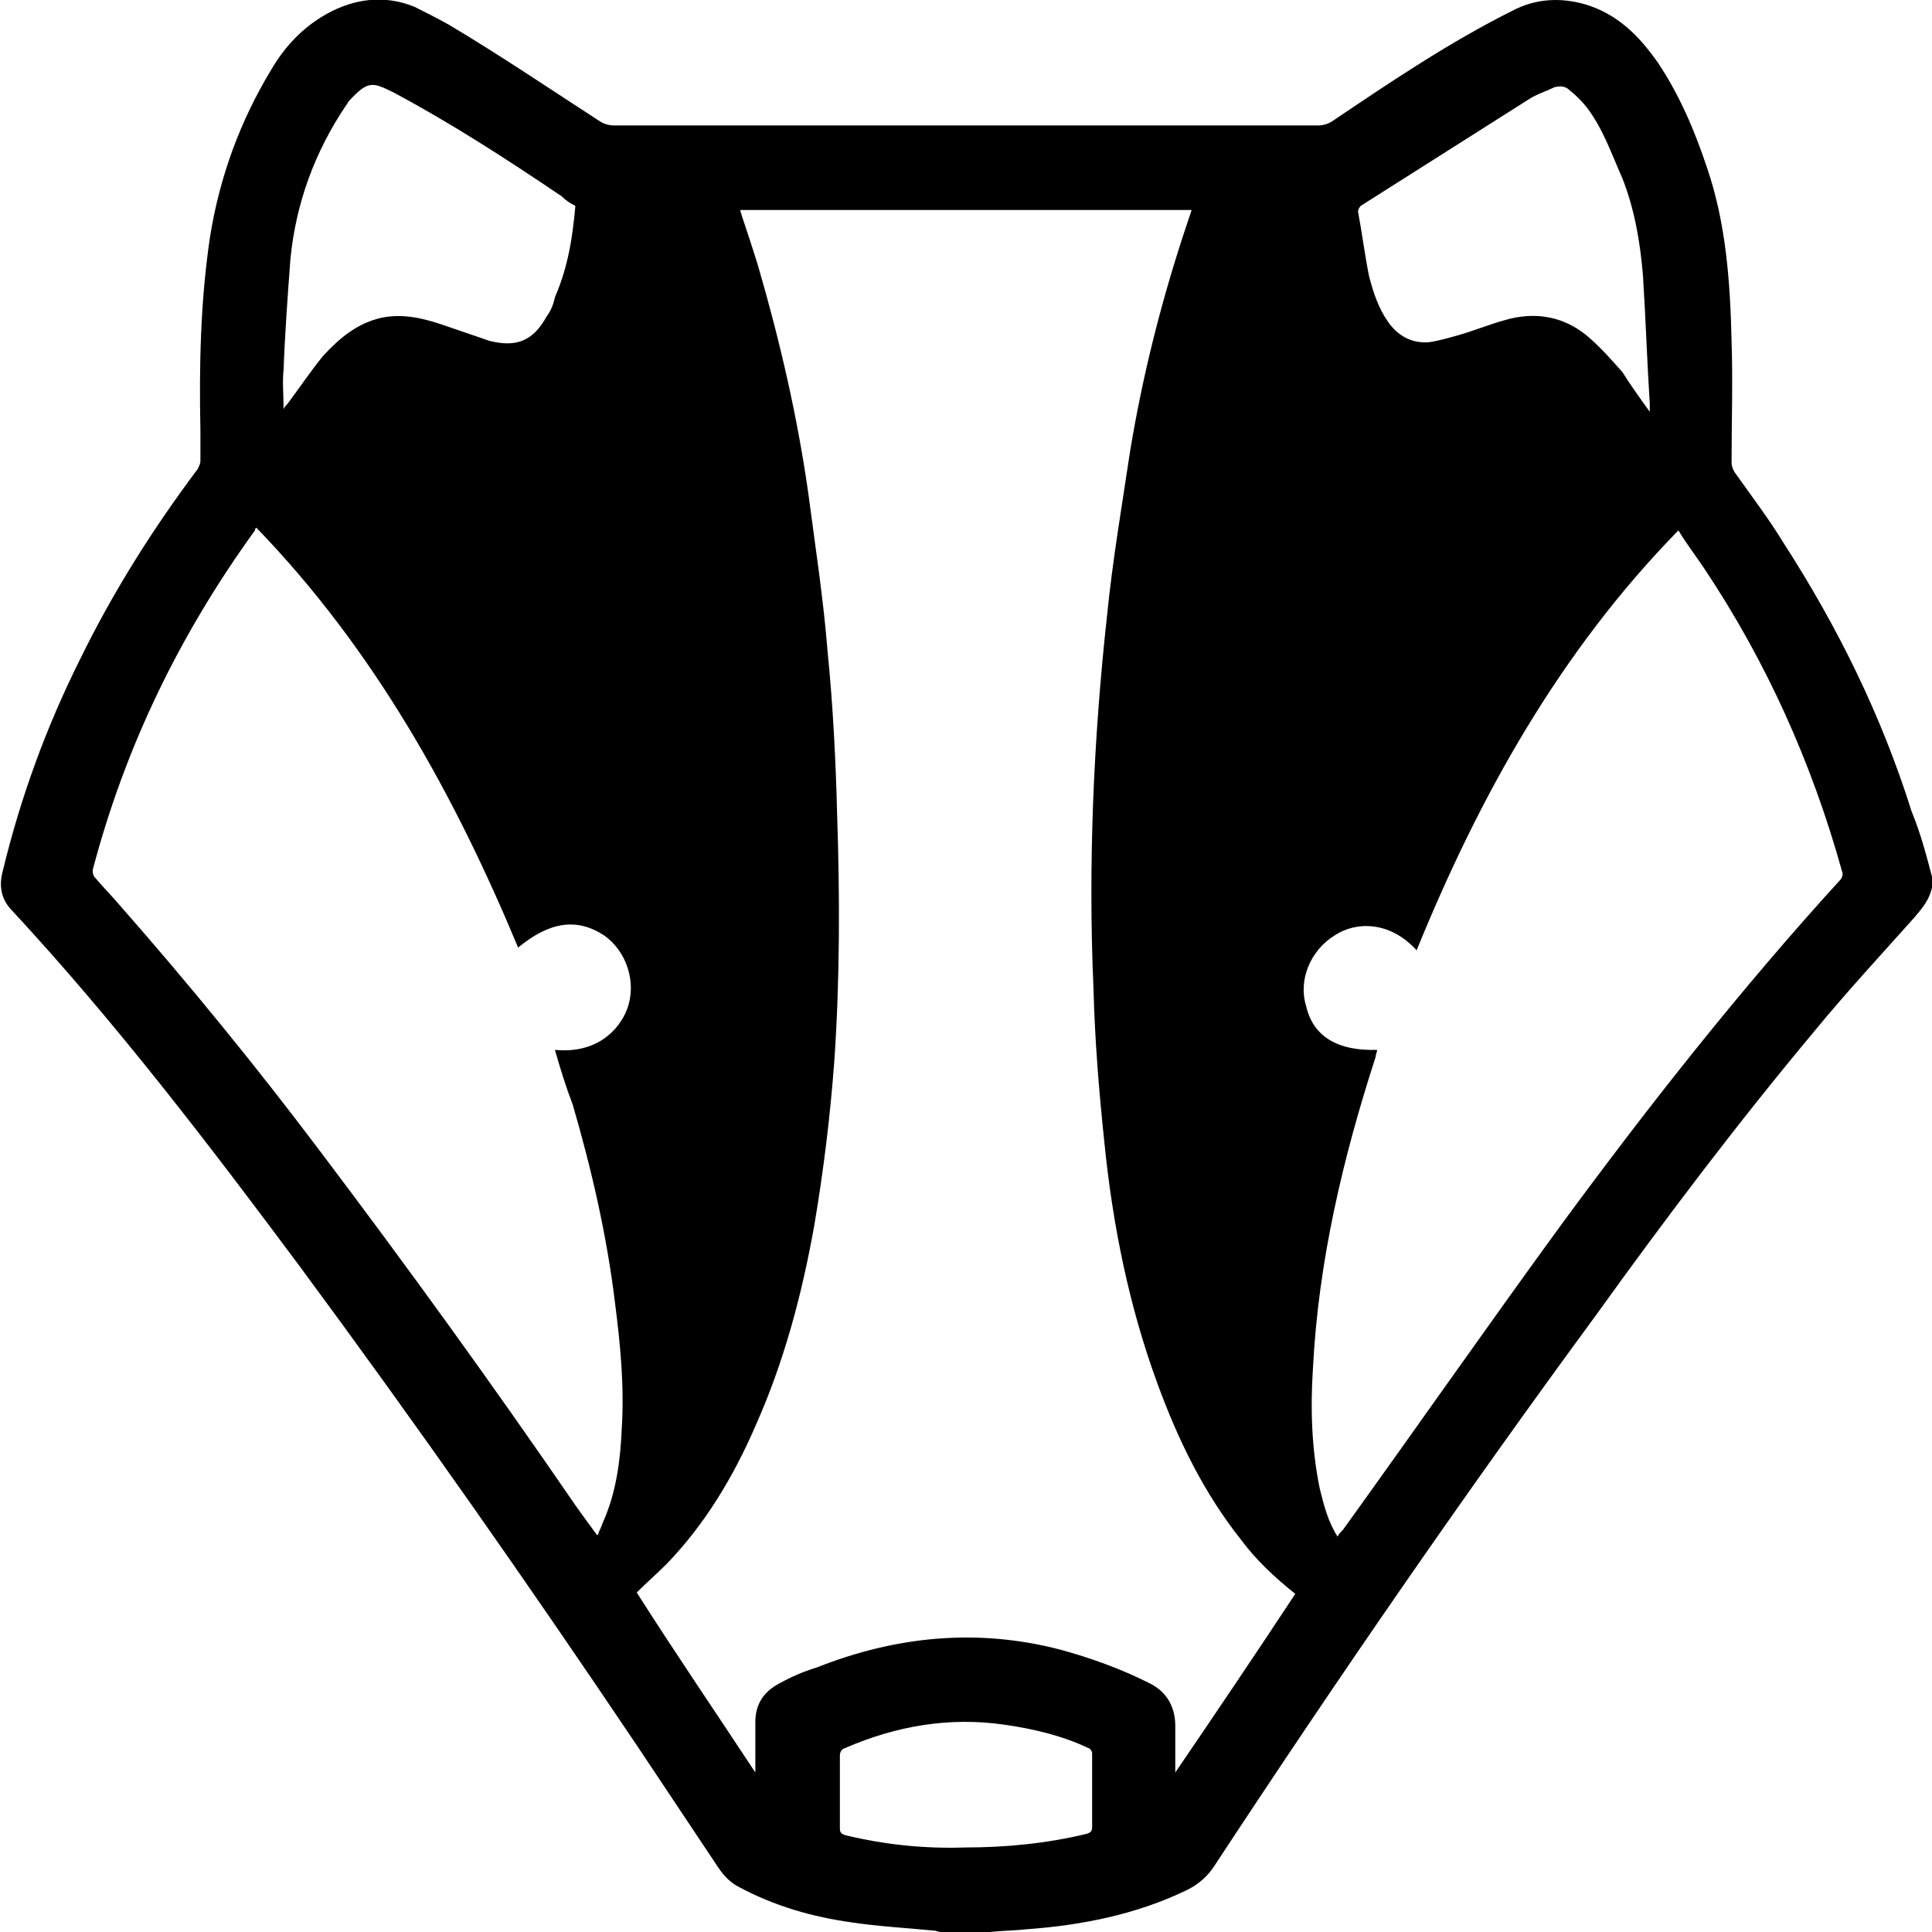 <svg xmlns="http://www.w3.org/2000/svg" viewBox="0 0 141.7 141.7"><path fill="black" d="m141.7 64.3v0.8c-0.2 0.9-0.7 1.5-1.3 2.2-2.5 2.8-5 5.5-7.3 8.3-5.6 6.7-10.9 13.7-16 20.8-9.7 13.2-19 26.7-28 40.4-0.5 0.8-1.2 1.4-2 1.8-3.7 1.8-7.7 2.6-11.8 2.9-0.9 0.1-1.8 0.1-2.7 0.2h-3.6c-0.2 0-0.3-0.1-0.5-0.1-2-0.2-4-0.3-6-0.6-2.9-0.4-5.7-1.2-8.3-2.6-0.6-0.3-1.1-0.8-1.5-1.4l-6-9c-8-11.9-16.2-23.6-24.7-35.1-6.7-9-13.5-17.9-21.1-26.1-0.8-0.8-1-1.8-0.7-2.9 1.3-5.4 3.2-10.6 5.7-15.6 2.4-4.9 5.3-9.5 8.6-13.9 0.1-0.2 0.2-0.4 0.2-0.6v-2.2c-0.1-4.7 0-9.5 0.7-14.2 0.7-4.4 2.2-8.5 4.5-12.3 1-1.7 2.3-3.1 4.1-4.1 2-1.1 4.2-1.4 6.4-0.5 0.8 0.4 1.6 0.8 2.5 1.3 3.7 2.2 7.4 4.7 11.1 7.1 0.3 0.2 0.7 0.3 1 0.3h51.7c0.3 0 0.7-0.1 1-0.3 4.3-2.9 8.6-5.8 13.2-8.1 1.7-0.9 3.5-1 5.3-0.5 2.4 0.7 4 2.3 5.4 4.3 1.6 2.4 2.7 5 3.6 7.7 1.4 4.1 1.7 8.4 1.8 12.7 0.1 3 0 5.9 0 8.9 0 0.3 0.1 0.5 0.2 0.7 1.2 1.7 2.5 3.4 3.6 5.2 4 6.2 7.2 12.7 9.4 19.7 0.7 1.7 1.1 3.3 1.5 4.8zm-86.3 65.7v-3.7c0-1.3 0.6-2.2 1.7-2.8 0.9-0.5 1.8-0.9 2.8-1.2 5.8-2.3 11.8-2.9 17.9-1.3 2.2 0.6 4.4 1.4 6.4 2.4 1.3 0.6 2 1.7 2 3.2v3 0.4c3-4.4 5.9-8.7 8.8-13.1-1.5-1.2-2.9-2.5-4-4-2.7-3.4-4.6-7.3-6.1-11.4-2.1-5.7-3.3-11.7-3.9-17.7-0.4-3.8-0.7-7.5-0.8-11.3-0.4-9.1 0-18.3 1-27.4 0.4-4 1.1-8.1 1.7-12.1 0.9-5.4 2.2-10.6 3.9-15.8l0.6-1.8h-33.1c0 0.2 0.1 0.3 0.1 0.4 0.4 1.2 0.8 2.4 1.2 3.7 1.6 5.5 2.9 11.1 3.7 16.8 0.5 3.8 1.1 7.7 1.4 11.5 0.4 4 0.6 8 0.7 12 0.2 6 0.2 12-0.2 17.9-0.3 4.1-0.8 8.2-1.5 12.3-0.9 5-2.2 9.9-4.3 14.6-1.6 3.7-3.7 7.2-6.5 10.1-0.7 0.7-1.5 1.4-2.2 2.1 2.8 4.4 5.8 8.8 8.7 13.2zm45.6-53c0 0.2-0.1 0.3-0.1 0.5-2.4 7.4-4.2 15-4.6 22.8-0.2 3-0.1 6 0.5 8.9 0.3 1.2 0.6 2.4 1.3 3.5 0.1-0.2 0.2-0.3 0.4-0.5 5.4-7.5 10.7-15.1 16.1-22.5 6.4-8.7 13.1-17.2 20.4-25.2 0.1-0.1 0.2-0.4 0.1-0.6-2.2-7.9-5.5-15.3-10.1-22.2-0.6-0.9-1.3-1.8-1.9-2.8-8.7 8.9-14.6 19.5-19.2 30.8-2-2.2-4.5-2.1-6-1.1-1.8 1.1-2.7 3.3-2.1 5.2 0.5 2.2 2.3 3.3 5.2 3.2zm-60.3 0c3 0.3 4.7-1.4 5.3-3 0.7-1.9 0-4.2-1.7-5.4-2-1.3-4-1-6.3 0.9-4.7-11.3-10.6-21.9-19.2-30.8-0.1 0.1-0.1 0.1-0.1 0.2-5.5 7.6-9.5 15.8-11.9 24.9 0 0.2 0 0.4 0.2 0.6 0.5 0.6 1.1 1.2 1.7 1.9 5.1 5.8 10 11.8 14.6 17.9 6.5 8.6 12.8 17.3 18.9 26.2 0.5 0.7 1 1.4 1.6 2.2 0.1-0.1 0.1-0.1 0.1-0.2 0.1-0.2 0.2-0.4 0.3-0.7 1-2.2 1.3-4.6 1.4-6.9 0.2-3.1-0.1-6.2-0.5-9.3-0.6-4.9-1.7-9.7-3.1-14.5-0.5-1.3-0.9-2.6-1.3-4zm80.3-46.8v-0.6c-0.2-3.1-0.3-6.3-0.5-9.4-0.2-2.4-0.6-4.8-1.5-7.1-0.8-1.8-1.4-3.6-2.6-5.2-0.4-0.5-0.8-0.9-1.3-1.3-0.3-0.3-0.7-0.3-1.1-0.2-0.6 0.3-1.3 0.5-1.9 0.9l-12.3 7.8c-0.1 0.1-0.2 0.3-0.2 0.4 0.3 1.6 0.5 3.2 0.8 4.7 0.3 1.2 0.7 2.4 1.4 3.4s1.7 1.6 3 1.5c0.7-0.1 1.4-0.3 2.1-0.5 1.1-0.3 2.3-0.8 3.4-1.1 2.3-0.7 4.5-0.3 6.3 1.3 0.9 0.8 1.6 1.6 2.4 2.5 0.5 0.8 1.2 1.8 2 2.9zm-78.8-15.1c-0.4-0.2-0.7-0.4-1-0.7-4-2.7-8-5.3-12.3-7.6-1.6-0.8-1.9-0.9-3.3 0.6-0.1 0.1-0.1 0.2-0.2 0.3-2.3 3.4-3.7 7.2-4.1 11.3-0.2 2.7-0.4 5.4-0.5 8.1-0.1 0.9 0 1.9 0 2.9 0.1-0.2 0.2-0.3 0.3-0.4 0.9-1.2 1.7-2.4 2.6-3.5 1.2-1.3 2.5-2.4 4.3-2.8 1.5-0.3 2.9 0 4.4 0.5 1.2 0.4 2.3 0.8 3.5 1.2 2 0.5 3.2 0 4.2-1.8 0.3-0.4 0.5-0.9 0.6-1.4 1-2.3 1.3-4.5 1.5-6.7zm28.6 120.4c3 0 6-0.3 8.9-1 0.3-0.1 0.4-0.2 0.4-0.5v-5.4c0-0.2-0.2-0.4-0.3-0.4-1.9-0.9-4-1.4-6.1-1.7-4.1-0.6-8 0.1-11.7 1.7-0.3 0.1-0.4 0.3-0.4 0.6v5.3c0 0.3 0.1 0.4 0.4 0.5 2.9 0.7 5.8 1 8.8 0.9z"/></svg>